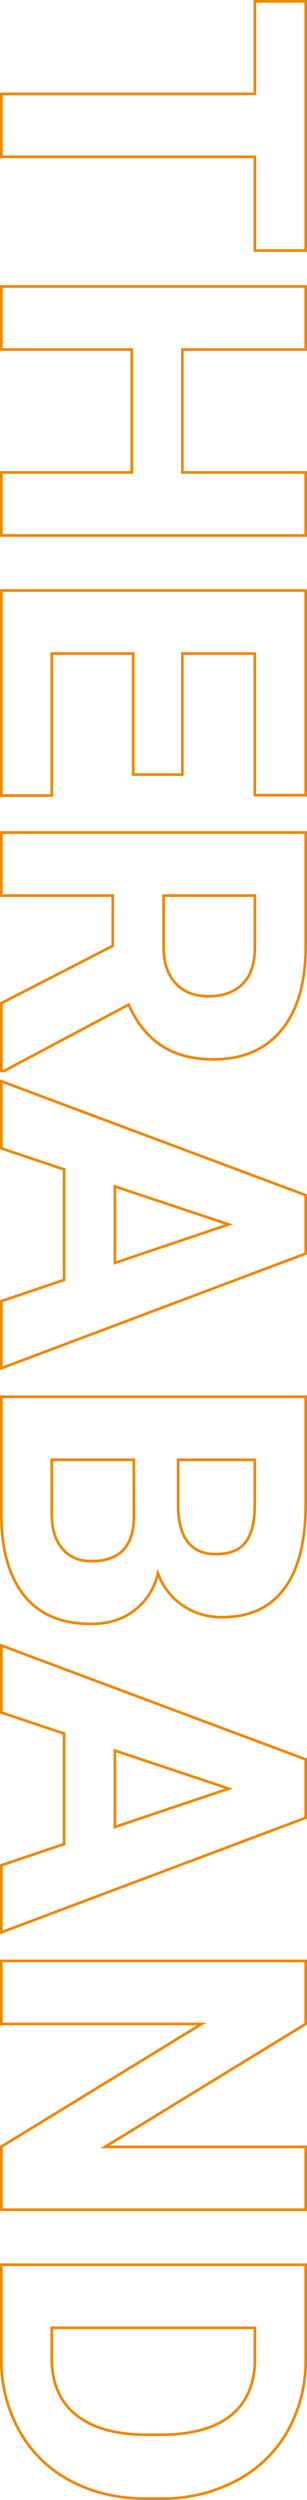<svg xmlns="http://www.w3.org/2000/svg" width="114.75" height="931.85"><path d="M95.27 93.39V58.46H.5V35h94.77V.5h19v92.89zM.5 199.59V176.1h48.75v-45.82H.5v-23.5h113.75v23.5H68.16v45.82h46.09v23.49zm49.3 89.13v-45.11H19.33v52.94H.5v-76.44h113.75v76.29h-19v-52.79H68.16v45.11zm-7.66 63.83v-18.72H.5v-23.49h113.75v42.37q0 20.21-9 31.17t-25.39 11q-11.65 0-19.42-5.06t-12.36-15.34L1.59 399.15H.5v-25.22zm19-18.72v19q0 8.85 4.5 13.7T78 371.35q8 0 12.66-4.58t4.61-14.06v-18.88zm-37.2 143.25v-41.19L.5 428.05v-25l113.75 42.45v21.77L.5 510v-25zm19-34.85v28.51l42.56-14.33zM.5 520.63h113.75v39.94q0 20.76-7.93 31.49t-23.24 10.73a25.67 25.67 0 01-14.73-4.31 24.85 24.85 0 01-9.33-12 24.15 24.15 0 01-8.83 13.82q-6.64 5.05-16.25 5-16.41 0-24.85-10.49T.5 565zm49.5 23.5H19.33v20.12q0 8.31 3.94 13t10.9 4.66q15.63 0 15.86-16.21zm16.56 0v17.38q.31 17.79 14.14 17.78 7.74 0 11.14-4.5t3.4-14.22v-16.44zM23.94 687.38v-41.2L.5 638.35v-25l113.75 42.45v21.77L.5 720.27v-25zm19-34.86V681l42.56-14.3zM.5 823.65v-23.49l74.84-45.74H.5v-23.5h113.75v23.5l-75 45.82h75v23.41zm0 20.52h113.75v35.09a53.38 53.38 0 01-6.76 26.91 47.14 47.14 0 01-19.22 18.52A59.24 59.24 0 0160 931.35h-5.28q-15.87 0-28.2-6.54a46.75 46.75 0 01-19.14-18.45A53.69 53.69 0 01.5 879.5zm94.77 23.5H19.33V879q0 13.79 9 21.06T54 907.54h6q17.34 0 26.29-7.21t9-21.07z" fill="none" stroke="#f08700" stroke-miterlimit="10"/></svg>